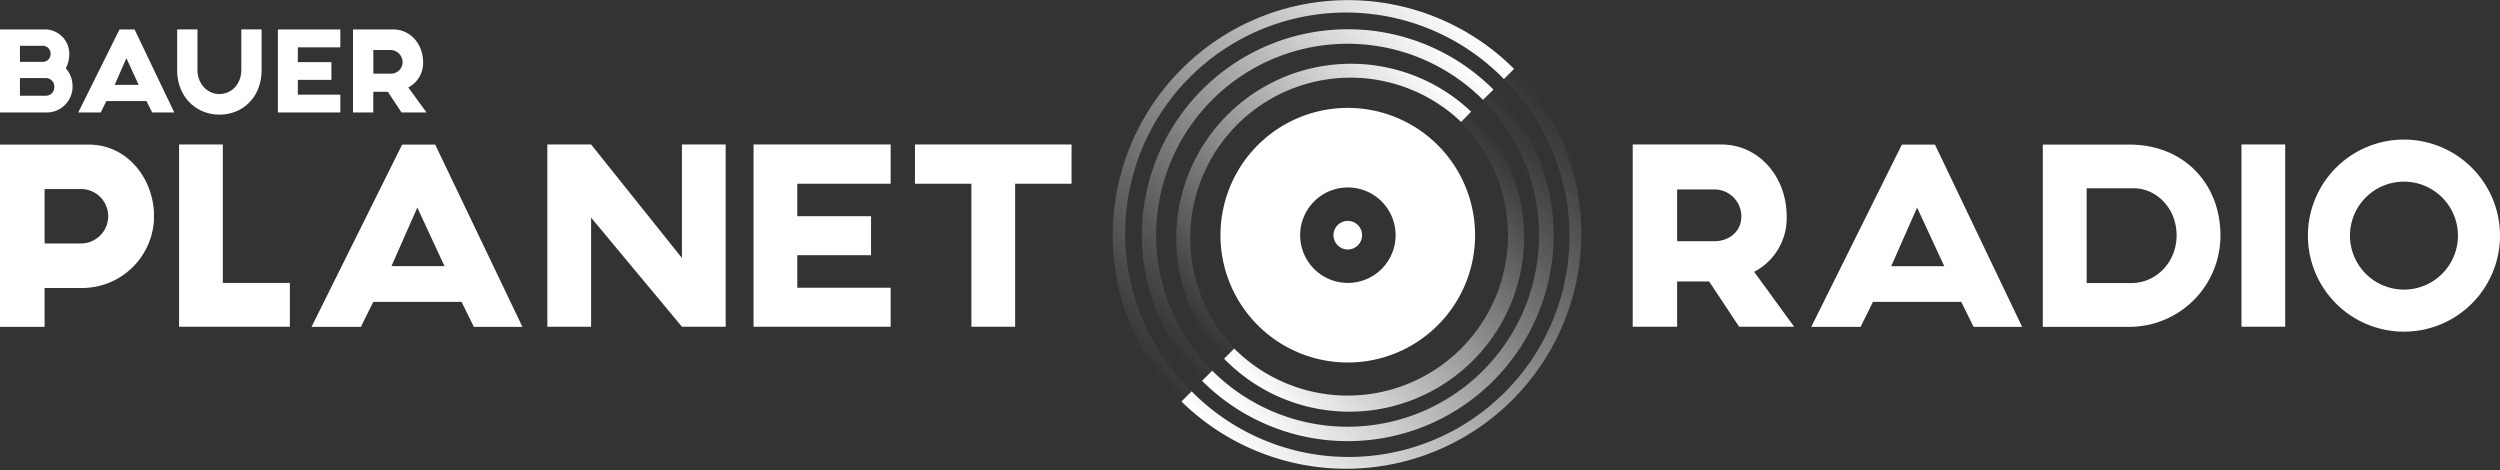 <svg id="Layer_1" data-name="Layer 1" xmlns="http://www.w3.org/2000/svg" xmlns:xlink="http://www.w3.org/1999/xlink" viewBox="0 0 772.55 145.35"><rect x="0" y="0" width="772.55" height="145.35" fill="#333333" stroke="none"/><defs><style>.cls-1{fill:#fff}.cls-2{fill:url(#linear-gradient)}.cls-3{fill:url(#linear-gradient-2)}.cls-4{fill:url(#linear-gradient-3)}.cls-5{fill:url(#linear-gradient-4)}.cls-6{fill:url(#linear-gradient-5)}.cls-7{fill:url(#linear-gradient-6)}</style><linearGradient id="linear-gradient" x1="-2999.46" y1="55.91" x2="-2923.12" y2="132.26" gradientTransform="matrix(-1 0 0 1 -2521.99 0)" gradientUnits="userSpaceOnUse"><stop offset="0" stop-color="#fff" stop-opacity="0"/><stop offset="1" stop-color="#fff"/></linearGradient><linearGradient id="linear-gradient-2" x1="-3009.67" y1="52.51" x2="-2919.72" y2="142.47" xlink:href="#linear-gradient"/><linearGradient id="linear-gradient-3" x1="-3019.29" y1="49.31" x2="-2916.51" y2="152.09" xlink:href="#linear-gradient"/><linearGradient id="linear-gradient-4" x1="-2884.95" y1="94.08" x2="-2961.29" y2="17.74" xlink:href="#linear-gradient"/><linearGradient id="linear-gradient-5" x1="-2874.74" y1="97.49" x2="-2964.7" y2="7.53" xlink:href="#linear-gradient"/><linearGradient id="linear-gradient-6" x1="-2865.12" y1="100.69" x2="-2967.9" y2="-2.09" xlink:href="#linear-gradient"/></defs><title>bauer-planet-radio-logo-wide</title><g id="logo-wide"><g id="wide_logo" data-name="wide logo"><path class="cls-1" d="M68.86 87.44v-42.8H55.34v56.32h34.23V87.44H68.86zM331.13 44.64h-48.39v12.13h17.44v44.19h13.52V56.77h17.43V44.64zM275.23 56.77V44.64h-42.37v56.32h42.37V88.91h-28.85V78.86h22.79V66.82h-22.79V56.77h28.85zM210.73 44.64v35.09l-28.07-35.09h-13.52v56.32h13.52V67.25l28.07 33.71h13.52V44.64h-13.52z"/><path class="cls-1" d="M138.21 47H128l-28 56.32h15.26l3.81-7.71h27.29l3.81 7.71h15zm-13.52 37.57l8-18.11 8.4 18.11h-16.4zM31.11 47H3.73v56.32h13.78v-12h11.61A22.28 22.28 0 0 0 51.3 70.44v-2.6C50.69 56.84 42.72 47 31.11 47zm-2.17 30.55H17.51V60.74h11.61a8.41 8.41 0 0 1-.18 16.81zM601.67 47h-10.22l-28 56.32h15.25l3.81-7.71h27.29l3.81 7.71h15zm-13.52 37.58l8-18.11 8.4 18.11h-16.4zM661.72 47H635v56.32h26.69A28.18 28.18 0 0 0 689.89 75c0-15.47-10.89-28-28.17-28zm1.3 42.8h-14.47V60.49H663c7.11 0 13.34 6.15 13.34 14.56S670 89.51 663 89.77zM545.79 86.31a18.64 18.64 0 0 0 10.05-17.16c0-12.3-8.67-22.18-20.19-22.18h-27.38v56.32H522v-14h9.88l9.28 14h17zm-12.3-9.45H522v-16h11.52a8.32 8.32 0 0 1 8.32 8.32c.05 4.65-3.77 7.68-8.36 7.68zM746.64 45.45a29.68 29.68 0 1 0 29.64 29.73 29.71 29.71 0 0 0-29.64-29.73zm0 46.36a16.68 16.68 0 1 1 16.64-16.63 16.66 16.66 0 0 1-16.64 16.63z" transform="translate(-3.73 -2.32)"/><path class="cls-1" d="M692.66 44.64h13.51v56.32h-13.51z"/><path class="cls-1" d="M26.15 28.87a8 8 0 0 1-7.94 8.21H3.73V11.42h13.74a7.5 7.5 0 0 1 7.66 7.66 9.15 9.15 0 0 1-1.07 4.34 8.26 8.26 0 0 1 2.09 5.45zM9.89 21.44h7.22A2.41 2.41 0 0 0 19.36 19a2.42 2.42 0 0 0-2.25-2.53H9.89v5zm10.62 7.74A2.6 2.6 0 0 0 18 26.45H9.89v5.45H18a2.62 2.62 0 0 0 2.51-2.72zM49 33.56H36.59l-1.73 3.51h-6.95l12.75-25.65h4.66l12.27 25.66h-6.82zm-2.41-5l-3.8-8.26-3.63 8.25h7.46zM84.57 11.41V24c0 8.25-5.76 13.74-13 13.74S58.48 32.25 58.48 24V11.41h6.27V24c0 4 2.84 7.38 6.79 7.38S78.3 28 78.3 24V11.41h6.27zM95.76 16.94v4.58h10.38V27H95.76v4.58h13.14v5.49H89.6V11.42h19.3v5.53H95.76zM127.82 37.08l-4.23-6.39h-4.5v6.39h-6.28V11.42h12.47c5.25 0 9.2 4.5 9.2 10.1a8.49 8.49 0 0 1-4.58 7.82l5.64 7.74h-7.73zm-8.72-12h5.21a3.58 3.58 0 0 0 3.83-3.52 3.79 3.79 0 0 0-3.79-3.79h-5.25V25z" transform="translate(-3.73 -2.32)"/></g><path class="cls-1" d="M380.88 75a39.34 39.34 0 1 0 39.34-39.34A39.33 39.33 0 0 0 380.88 75zM435 75a14.75 14.75 0 1 1-14.75-14.75A14.75 14.75 0 0 1 435 75z" transform="translate(-3.73 -2.32)"/><circle class="cls-1" cx="416.49" cy="72.68" r="4.43"/><path class="cls-2" d="M458.38 36.83A54 54 0 1 1 382 113.17l3.14-3.14A49.53 49.53 0 1 0 455.24 40z" transform="translate(-3.73 -2.32)"/><path class="cls-3" d="M465.19 30a63.61 63.61 0 0 1-90 90l3.14-3.14A59.16 59.16 0 0 0 462 33.17z" transform="translate(-3.73 -2.32)"/><path class="cls-4" d="M471.6 23.61a72.68 72.68 0 0 1-102.78 102.78l3.14-3.14a68.23 68.23 0 1 0 96.49-96.49z" transform="translate(-3.73 -2.32)"/><path class="cls-5" d="M382 113.17a54 54 0 0 1 76.34-76.34l-3.1 3.17a49.53 49.53 0 0 0-70.05 70z" transform="translate(-3.73 -2.32)"/><path class="cls-6" d="M375.24 120a63.61 63.61 0 1 1 90-90L462 33.17a59.16 59.16 0 0 0-83.67 83.67z" transform="translate(-3.73 -2.32)"/><path class="cls-7" d="M368.82 126.39A72.68 72.68 0 0 1 471.61 23.61l-3.14 3.14a68.23 68.23 0 1 0-96.47 96.5z" transform="translate(-3.73 -2.32)"/></g></svg>